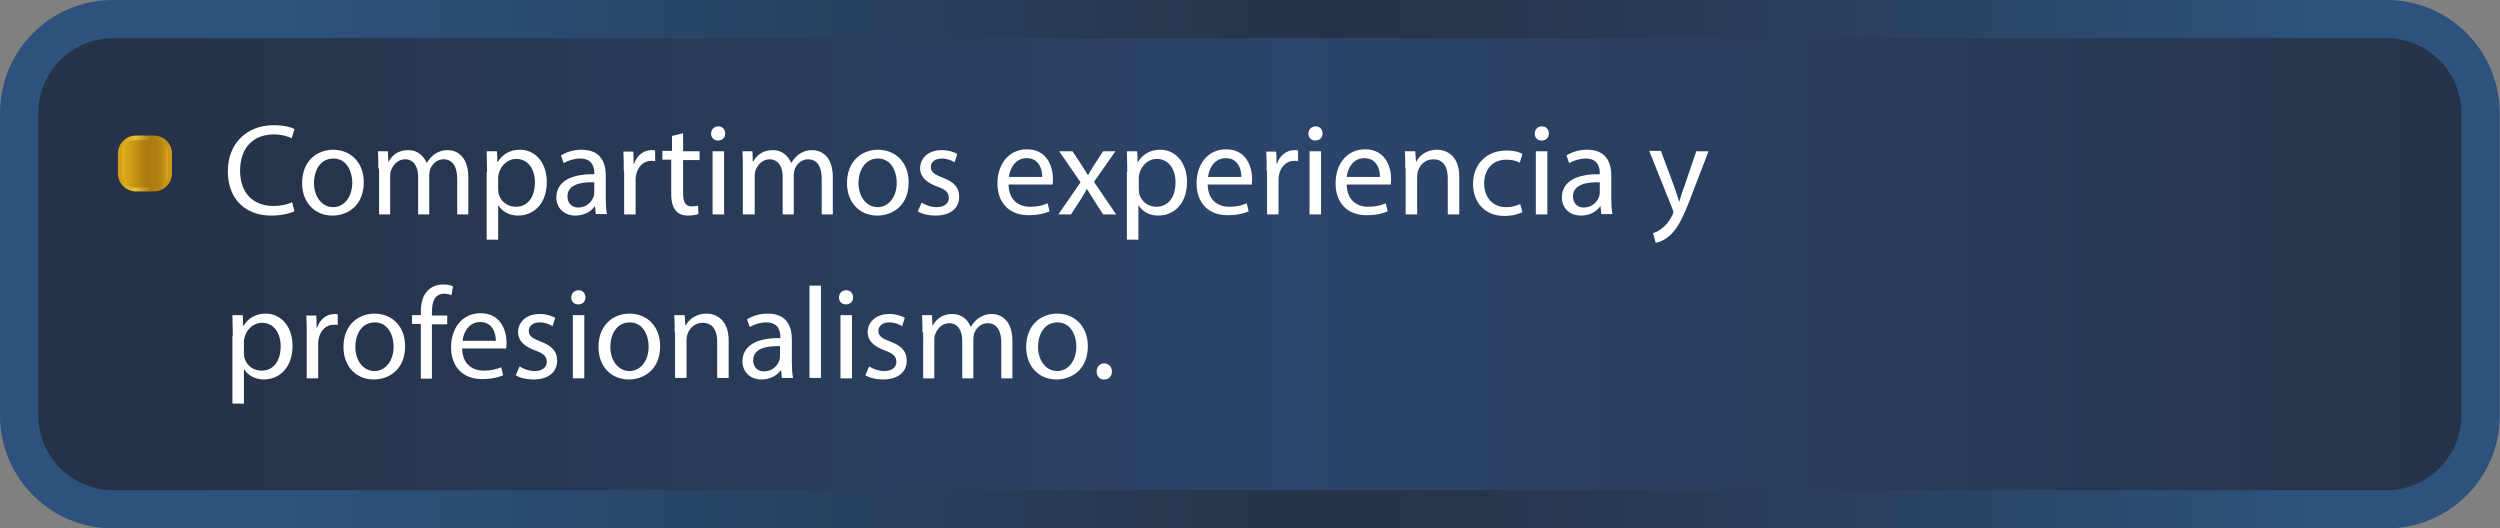 <?xml version="1.0" encoding="utf-8"?>
<!-- Generator: Adobe Illustrator 24.1.2, SVG Export Plug-In . SVG Version: 6.00 Build 0)  -->
<svg version="1.1" id="Capa_1" xmlns="http://www.w3.org/2000/svg" xmlns:xlink="http://www.w3.org/1999/xlink" x="0px" y="0px"
	 viewBox="0 0 652.9 138" style="enable-background:new 0 0 652.9 138;" xml:space="preserve">
<rect x="0" y="0" width="652.9" height="138" fill="#808080" stroke="none"/>
<style type="text/css">
	.st0{opacity:0.85;}
	.st1{fill:url(#SVGID_1_);}
	.st2{fill:url(#SVGID_2_);}
	.st3{fill:#FFFFFF;}
	.st4{fill:url(#SVGID_3_);}
	.st5{fill:url(#SVGID_4_);}
</style>
<g>
	<g class="st0">
		<g>
			<linearGradient id="SVGID_1_" gradientUnits="userSpaceOnUse" x1="5" y1="69" x2="647.859" y2="69">
				<stop  offset="6.630291e-02" style="stop-color:#16253D"/>
				<stop  offset="0.464" style="stop-color:#1C3862"/>
				<stop  offset="0.519" style="stop-color:#1D3B68"/>
				<stop  offset="1" style="stop-color:#16253D"/>
			</linearGradient>
			<path class="st1" d="M647.9,29.5v79c0,13.5-11,24.5-24.5,24.5H29.5C16,133,5,122,5,108.5v-79C5,16,16,5,29.5,5h593.8
				C636.9,5,647.9,16,647.9,29.5z"/>
			<linearGradient id="SVGID_2_" gradientUnits="userSpaceOnUse" x1="0" y1="69" x2="652.859" y2="69">
				<stop  offset="0.115" style="stop-color:#1D4A7C"/>
				<stop  offset="0.528" style="stop-color:#16253D"/>
				<stop  offset="0.595" style="stop-color:#172843"/>
				<stop  offset="0.711" style="stop-color:#1A3253"/>
				<stop  offset="0.863" style="stop-color:#1D436F"/>
				<stop  offset="0.924" style="stop-color:#1D4A7C"/>
			</linearGradient>
			<path class="st2" d="M623.3,138H29.5C13.2,138,0,124.8,0,108.5v-79C0,13.2,13.2,0,29.5,0h593.8c16.3,0,29.5,13.2,29.5,29.5v79
				C652.9,124.8,639.6,138,623.3,138z M29.5,10C18.8,10,10,18.8,10,29.5v79c0,10.8,8.8,19.5,19.5,19.5h593.8
				c10.8,0,19.5-8.8,19.5-19.5v-79c0-10.8-8.8-19.5-19.5-19.5H29.5z"/>
		</g>
	</g>
	<g>
		<g>
			<path class="st3" d="M76.9,55.2c-1.1,0.5-3.3,1.1-6.1,1.1c-6.5,0-11.3-4.1-11.3-11.6c0-7.2,4.9-12,12-12c2.9,0,4.7,0.6,5.4,1
				l-0.7,2.4c-1.1-0.5-2.7-1-4.6-1c-5.4,0-8.9,3.4-8.9,9.5c0,5.6,3.2,9.2,8.8,9.2c1.8,0,3.6-0.4,4.8-1L76.9,55.2z"/>
			<path class="st3" d="M95,47.6c0,6.1-4.2,8.7-8.2,8.7c-4.5,0-7.9-3.3-7.9-8.5c0-5.5,3.6-8.7,8.2-8.7C91.8,39.2,95,42.6,95,47.6z
				 M82,47.8c0,3.6,2.1,6.3,5,6.3c2.9,0,5-2.7,5-6.4c0-2.8-1.4-6.3-4.9-6.3C83.5,41.4,82,44.7,82,47.8z"/>
			<path class="st3" d="M98.8,44c0-1.7,0-3.1-0.1-4.5h2.6l0.1,2.7h0.1c0.9-1.6,2.4-3,5.2-3c2.2,0,3.9,1.4,4.7,3.3h0.1
				c0.5-0.9,1.2-1.6,1.8-2.1c1-0.7,2.1-1.2,3.6-1.2c2.2,0,5.4,1.4,5.4,7.1V56h-2.9v-9.3c0-3.2-1.2-5.1-3.6-5.1c-1.7,0-3,1.3-3.5,2.7
				c-0.1,0.4-0.2,1-0.2,1.5V56h-2.9v-9.9c0-2.6-1.2-4.5-3.4-4.5c-1.9,0-3.2,1.5-3.7,3c-0.2,0.4-0.2,1-0.2,1.5V56h-2.9V44z"/>
			<path class="st3" d="M127.2,44.9c0-2.1-0.1-3.8-0.1-5.4h2.7l0.1,2.8h0.1c1.2-2,3.2-3.2,5.8-3.2c4,0,7,3.4,7,8.4
				c0,5.9-3.6,8.8-7.5,8.8c-2.2,0-4.1-1-5.1-2.6h-0.1v8.9h-3V44.9z M130.1,49.3c0,0.4,0.1,0.8,0.1,1.2c0.5,2.1,2.3,3.5,4.5,3.5
				c3.2,0,5-2.6,5-6.4c0-3.3-1.7-6.1-4.9-6.1c-2,0-3.9,1.5-4.5,3.7c-0.1,0.4-0.2,0.8-0.2,1.2V49.3z"/>
			<path class="st3" d="M155.6,56l-0.2-2.1h-0.1c-0.9,1.3-2.7,2.4-5,2.4c-3.3,0-5-2.3-5-4.7c0-4,3.5-6.2,9.9-6.1v-0.3
				c0-1.4-0.4-3.8-3.7-3.8c-1.5,0-3.1,0.5-4.3,1.2l-0.7-2c1.4-0.9,3.3-1.5,5.4-1.5c5,0,6.3,3.4,6.3,6.7V52c0,1.4,0.1,2.8,0.3,3.9
				H155.6z M155.2,47.6c-3.3-0.1-7,0.5-7,3.7c0,1.9,1.3,2.9,2.8,2.9c2.1,0,3.5-1.4,4-2.8c0.1-0.3,0.2-0.6,0.2-1V47.6z"/>
			<path class="st3" d="M162.9,44.7c0-1.9,0-3.6-0.1-5.1h2.6l0.1,3.2h0.1c0.7-2.2,2.5-3.6,4.6-3.6c0.3,0,0.6,0,0.9,0.1v2.8
				c-0.3-0.1-0.6-0.1-1-0.1c-2.1,0-3.6,1.6-4,3.8c-0.1,0.4-0.1,0.9-0.1,1.4V56h-3V44.7z"/>
			<path class="st3" d="M178.4,34.8v4.7h4.3v2.3h-4.3v8.9c0,2,0.6,3.2,2.2,3.2c0.8,0,1.4-0.1,1.7-0.2l0.1,2.2
				c-0.6,0.2-1.5,0.4-2.7,0.4c-1.4,0-2.5-0.4-3.2-1.3c-0.8-0.9-1.2-2.3-1.2-4.3v-9H173v-2.3h2.5v-3.9L178.4,34.8z"/>
			<path class="st3" d="M189.4,34.9c0,1-0.7,1.8-1.9,1.8c-1.1,0-1.8-0.8-1.8-1.8c0-1.1,0.8-1.9,1.9-1.9
				C188.7,33,189.4,33.8,189.4,34.9z M186.1,56V39.5h3V56H186.1z"/>
			<path class="st3" d="M194,44c0-1.7,0-3.1-0.1-4.5h2.6l0.1,2.7h0.1c0.9-1.6,2.4-3,5.2-3c2.2,0,3.9,1.4,4.7,3.3h0.1
				c0.5-0.9,1.2-1.6,1.8-2.1c1-0.7,2.1-1.2,3.6-1.2c2.2,0,5.4,1.4,5.4,7.1V56h-2.9v-9.3c0-3.2-1.2-5.1-3.6-5.1c-1.7,0-3,1.3-3.5,2.7
				c-0.1,0.4-0.2,1-0.2,1.5V56h-2.9v-9.9c0-2.6-1.2-4.5-3.4-4.5c-1.9,0-3.2,1.5-3.7,3c-0.2,0.4-0.2,1-0.2,1.5V56H194V44z"/>
			<path class="st3" d="M237.3,47.6c0,6.1-4.2,8.7-8.2,8.7c-4.5,0-7.9-3.3-7.9-8.5c0-5.5,3.6-8.7,8.2-8.7
				C234.1,39.2,237.3,42.6,237.3,47.6z M224.2,47.8c0,3.6,2.1,6.3,5,6.3c2.9,0,5-2.7,5-6.4c0-2.8-1.4-6.3-4.9-6.3
				C225.8,41.4,224.2,44.7,224.2,47.8z"/>
			<path class="st3" d="M240.7,52.9c0.9,0.6,2.4,1.2,3.9,1.2c2.2,0,3.2-1.1,3.2-2.4c0-1.4-0.8-2.2-3.1-3c-3-1.1-4.4-2.7-4.4-4.7
				c0-2.7,2.1-4.8,5.7-4.8c1.7,0,3.1,0.5,4,1l-0.7,2.2c-0.6-0.4-1.8-1-3.4-1c-1.8,0-2.8,1-2.8,2.2c0,1.4,1,2,3.1,2.8
				c2.9,1.1,4.3,2.5,4.3,5c0,2.9-2.2,4.9-6.2,4.9c-1.8,0-3.5-0.4-4.6-1.1L240.7,52.9z"/>
			<path class="st3" d="M263.4,48.3c0.1,4,2.7,5.7,5.6,5.7c2.1,0,3.4-0.4,4.6-0.9l0.5,2.1c-1.1,0.5-2.9,1-5.5,1
				c-5.1,0-8.1-3.3-8.1-8.3c0-5,2.9-8.9,7.7-8.9c5.4,0,6.8,4.7,6.8,7.8c0,0.6-0.1,1.1-0.1,1.4H263.4z M272.2,46.2
				c0-1.9-0.8-4.9-4.1-4.9c-3,0-4.4,2.8-4.6,4.9H272.2z"/>
			<path class="st3" d="M280.1,39.5l2.3,3.5c0.6,0.9,1.1,1.8,1.7,2.7h0.1c0.5-1,1.1-1.8,1.6-2.7l2.3-3.5h3.2l-5.6,8l5.8,8.5h-3.4
				l-2.4-3.7c-0.6-1-1.2-1.9-1.8-2.9h-0.1c-0.5,1-1.1,1.9-1.7,2.9l-2.4,3.7h-3.3l5.8-8.4l-5.6-8.1H280.1z"/>
			<path class="st3" d="M294.4,44.9c0-2.1-0.1-3.8-0.1-5.4h2.7l0.1,2.8h0.1c1.2-2,3.2-3.2,5.8-3.2c4,0,7,3.4,7,8.4
				c0,5.9-3.6,8.8-7.5,8.8c-2.2,0-4.1-1-5.1-2.6h-0.1v8.9h-3V44.9z M297.4,49.3c0,0.4,0.1,0.8,0.1,1.2c0.5,2.1,2.3,3.5,4.5,3.5
				c3.2,0,5-2.6,5-6.4c0-3.3-1.7-6.1-4.9-6.1c-2,0-3.9,1.5-4.5,3.7c-0.1,0.4-0.2,0.8-0.2,1.2V49.3z"/>
			<path class="st3" d="M315.4,48.3c0.1,4,2.7,5.7,5.6,5.7c2.1,0,3.4-0.4,4.6-0.9l0.5,2.1c-1.1,0.5-2.9,1-5.5,1
				c-5.1,0-8.1-3.3-8.1-8.3c0-5,2.9-8.9,7.7-8.9c5.4,0,6.8,4.7,6.8,7.8c0,0.6-0.1,1.1-0.1,1.4H315.4z M324.2,46.2
				c0-1.9-0.8-4.9-4.1-4.9c-3,0-4.4,2.8-4.6,4.9H324.2z"/>
			<path class="st3" d="M330.8,44.7c0-1.9,0-3.6-0.1-5.1h2.6l0.1,3.2h0.1c0.7-2.2,2.5-3.6,4.6-3.6c0.3,0,0.6,0,0.9,0.1v2.8
				c-0.3-0.1-0.6-0.1-1-0.1c-2.1,0-3.6,1.6-4,3.8c-0.1,0.4-0.1,0.9-0.1,1.4V56h-3V44.7z"/>
			<path class="st3" d="M345.4,34.9c0,1-0.7,1.8-1.9,1.8c-1.1,0-1.8-0.8-1.8-1.8c0-1.1,0.8-1.9,1.9-1.9
				C344.7,33,345.4,33.8,345.4,34.9z M342,56V39.5h3V56H342z"/>
			<path class="st3" d="M351.7,48.3c0.1,4,2.7,5.7,5.6,5.7c2.1,0,3.4-0.4,4.6-0.9l0.5,2.1c-1.1,0.5-2.9,1-5.5,1
				c-5.1,0-8.1-3.3-8.1-8.3c0-5,2.9-8.9,7.7-8.9c5.4,0,6.8,4.7,6.8,7.8c0,0.6-0.1,1.1-0.1,1.4H351.7z M360.4,46.2
				c0-1.9-0.8-4.9-4.1-4.9c-3,0-4.4,2.8-4.6,4.9H360.4z"/>
			<path class="st3" d="M367,44c0-1.7,0-3.1-0.1-4.5h2.7l0.2,2.7h0.1c0.8-1.6,2.7-3.1,5.4-3.1c2.3,0,5.8,1.4,5.8,7V56h-3v-9.5
				c0-2.7-1-4.9-3.8-4.9c-2,0-3.5,1.4-4,3.1c-0.1,0.4-0.2,0.9-0.2,1.4V56h-3V44z"/>
			<path class="st3" d="M397.6,55.4c-0.8,0.4-2.5,1-4.7,1c-5,0-8.2-3.4-8.2-8.4c0-5.1,3.5-8.7,8.8-8.7c1.8,0,3.3,0.4,4.1,0.9
				l-0.7,2.3c-0.7-0.4-1.8-0.8-3.5-0.8c-3.8,0-5.8,2.8-5.8,6.2c0,3.8,2.4,6.2,5.7,6.2c1.7,0,2.8-0.4,3.7-0.8L397.6,55.4z"/>
			<path class="st3" d="M404.5,34.9c0,1-0.7,1.8-1.9,1.8c-1.1,0-1.8-0.8-1.8-1.8c0-1.1,0.8-1.9,1.9-1.9
				C403.8,33,404.5,33.8,404.5,34.9z M401.1,56V39.5h3V56H401.1z"/>
			<path class="st3" d="M418.2,56l-0.2-2.1h-0.1c-0.9,1.3-2.7,2.4-5,2.4c-3.3,0-5-2.3-5-4.7c0-4,3.5-6.2,9.9-6.1v-0.3
				c0-1.4-0.4-3.8-3.7-3.8c-1.5,0-3.1,0.5-4.3,1.2l-0.7-2c1.4-0.9,3.3-1.5,5.4-1.5c5,0,6.3,3.4,6.3,6.7V52c0,1.4,0.1,2.8,0.3,3.9
				H418.2z M417.8,47.6c-3.3-0.1-7,0.5-7,3.7c0,1.9,1.3,2.9,2.8,2.9c2.1,0,3.5-1.4,4-2.8c0.1-0.3,0.2-0.6,0.2-1V47.6z"/>
			<path class="st3" d="M433.8,39.5l3.6,9.7c0.4,1.1,0.8,2.4,1.1,3.4h0.1c0.3-1,0.6-2.2,1.1-3.4l3.3-9.7h3.2l-4.5,11.7
				c-2.1,5.6-3.6,8.5-5.6,10.3c-1.5,1.3-2.9,1.8-3.7,1.9l-0.7-2.5c0.7-0.2,1.7-0.7,2.6-1.5c0.8-0.6,1.8-1.8,2.5-3.3
				c0.1-0.3,0.2-0.5,0.2-0.7s-0.1-0.4-0.2-0.8l-6.1-15.2H433.8z"/>
			<path class="st3" d="M60.8,87.7c0-2.1-0.1-3.8-0.1-5.4h2.7l0.1,2.8h0.1c1.2-2,3.2-3.2,5.8-3.2c4,0,7,3.4,7,8.4
				c0,5.9-3.6,8.8-7.5,8.8c-2.2,0-4.1-1-5.1-2.6h-0.1v8.9h-3V87.7z M63.7,92.1c0,0.4,0.1,0.9,0.1,1.2c0.5,2.1,2.3,3.5,4.5,3.5
				c3.2,0,5-2.6,5-6.4c0-3.3-1.7-6.1-4.9-6.1c-2,0-3.9,1.5-4.5,3.7c-0.1,0.4-0.2,0.8-0.2,1.2V92.1z"/>
			<path class="st3" d="M80.1,87.5c0-1.9,0-3.6-0.1-5.1h2.6l0.1,3.2h0.1c0.7-2.2,2.5-3.6,4.6-3.6c0.3,0,0.6,0,0.8,0.1v2.8
				c-0.3-0.1-0.6-0.1-1-0.1c-2.1,0-3.6,1.6-4,3.8c-0.1,0.4-0.1,0.9-0.1,1.4v8.8h-3V87.5z"/>
			<path class="st3" d="M105.8,90.4c0,6.1-4.2,8.7-8.2,8.7c-4.5,0-7.9-3.3-7.9-8.5c0-5.5,3.6-8.7,8.2-8.7
				C102.6,82,105.8,85.4,105.8,90.4z M92.8,90.6c0,3.6,2.1,6.3,5,6.3c2.9,0,5-2.7,5-6.4c0-2.8-1.4-6.3-4.9-6.3
				C94.3,84.2,92.8,87.5,92.8,90.6z"/>
			<path class="st3" d="M109.9,98.8V84.6h-2.3v-2.3h2.3v-0.8c0-2.3,0.5-4.4,1.9-5.7c1.1-1.1,2.6-1.5,4-1.5c1.1,0,2,0.2,2.5,0.5
				l-0.4,2.3c-0.4-0.2-1.1-0.4-1.9-0.4c-2.5,0-3.2,2.2-3.2,4.8v0.9h4v2.3h-4v14.2H109.9z"/>
			<path class="st3" d="M120.7,91.1c0.1,4,2.7,5.7,5.6,5.7c2.1,0,3.4-0.4,4.6-0.9l0.5,2.1c-1.1,0.5-2.9,1-5.5,1
				c-5.1,0-8.1-3.3-8.1-8.3s2.9-8.9,7.7-8.9c5.4,0,6.8,4.7,6.8,7.8c0,0.6-0.1,1.1-0.1,1.4H120.7z M129.5,89c0-1.9-0.8-4.9-4.1-4.9
				c-3,0-4.4,2.8-4.6,4.9H129.5z"/>
			<path class="st3" d="M135.7,95.7c0.9,0.6,2.4,1.2,3.9,1.2c2.2,0,3.2-1.1,3.2-2.4c0-1.4-0.8-2.2-3.1-3c-3-1.1-4.4-2.7-4.4-4.7
				c0-2.7,2.1-4.8,5.7-4.8c1.7,0,3.1,0.5,4,1l-0.7,2.2c-0.6-0.4-1.8-1-3.4-1c-1.8,0-2.8,1-2.8,2.2c0,1.4,1,2,3.1,2.8
				c2.9,1.1,4.3,2.5,4.3,5c0,2.9-2.2,4.9-6.2,4.9c-1.8,0-3.5-0.4-4.6-1.1L135.7,95.7z"/>
			<path class="st3" d="M152.9,77.7c0,1-0.7,1.8-1.9,1.8c-1.1,0-1.8-0.8-1.8-1.8c0-1.1,0.8-1.9,1.9-1.9
				C152.2,75.8,152.9,76.6,152.9,77.7z M149.6,98.8V82.3h3v16.5H149.6z"/>
			<path class="st3" d="M172.4,90.4c0,6.1-4.2,8.7-8.2,8.7c-4.5,0-7.9-3.3-7.9-8.5c0-5.5,3.6-8.7,8.2-8.7
				C169.2,82,172.4,85.4,172.4,90.4z M159.4,90.6c0,3.6,2.1,6.3,5,6.3c2.9,0,5-2.7,5-6.4c0-2.8-1.4-6.3-4.9-6.3
				C160.9,84.2,159.4,87.5,159.4,90.6z"/>
			<path class="st3" d="M176.2,86.8c0-1.7,0-3.1-0.1-4.5h2.7l0.2,2.7h0.1c0.8-1.6,2.7-3.1,5.4-3.1c2.3,0,5.8,1.4,5.8,7v9.8h-3v-9.5
				c0-2.7-1-4.9-3.8-4.9c-2,0-3.5,1.4-4,3.1c-0.1,0.4-0.2,0.9-0.2,1.4v9.9h-3V86.8z"/>
			<path class="st3" d="M204.2,98.8l-0.2-2.1h-0.1c-0.9,1.3-2.7,2.4-5,2.4c-3.3,0-5-2.3-5-4.7c0-4,3.5-6.2,9.9-6.1V88
				c0-1.4-0.4-3.8-3.7-3.8c-1.5,0-3.1,0.5-4.3,1.2l-0.7-2c1.4-0.9,3.3-1.5,5.4-1.5c5,0,6.3,3.4,6.3,6.7v6.2c0,1.4,0.1,2.8,0.3,3.9
				H204.2z M203.7,90.4c-3.3-0.1-7,0.5-7,3.7c0,1.9,1.3,2.9,2.8,2.9c2.1,0,3.5-1.4,4-2.8c0.1-0.3,0.2-0.6,0.2-1V90.4z"/>
			<path class="st3" d="M211.4,74.6h3v24.1h-3V74.6z"/>
			<path class="st3" d="M222.8,77.7c0,1-0.7,1.8-1.9,1.8c-1.1,0-1.8-0.8-1.8-1.8c0-1.1,0.8-1.9,1.9-1.9
				C222.1,75.8,222.8,76.6,222.8,77.7z M219.5,98.8V82.3h3v16.5H219.5z"/>
			<path class="st3" d="M227,95.7c0.9,0.6,2.4,1.2,3.9,1.2c2.2,0,3.2-1.1,3.2-2.4c0-1.4-0.8-2.2-3.1-3c-3-1.1-4.4-2.7-4.4-4.7
				c0-2.7,2.1-4.8,5.7-4.8c1.7,0,3.1,0.5,4,1l-0.7,2.2c-0.6-0.4-1.8-1-3.4-1c-1.8,0-2.8,1-2.8,2.2c0,1.4,1,2,3.1,2.8
				c2.9,1.1,4.3,2.5,4.3,5c0,2.9-2.2,4.9-6.2,4.9c-1.8,0-3.5-0.4-4.6-1.1L227,95.7z"/>
			<path class="st3" d="M240.9,86.8c0-1.7,0-3.1-0.1-4.5h2.6l0.1,2.7h0.1c0.9-1.6,2.4-3,5.2-3c2.2,0,3.9,1.4,4.7,3.3h0.1
				c0.5-0.9,1.2-1.6,1.8-2.1c1-0.7,2.1-1.2,3.6-1.2c2.2,0,5.4,1.4,5.4,7.1v9.7h-2.9v-9.3c0-3.2-1.2-5.1-3.6-5.1
				c-1.7,0-3,1.3-3.5,2.7c-0.1,0.4-0.2,1-0.2,1.5v10.2h-2.9v-9.9c0-2.6-1.2-4.5-3.4-4.5c-1.9,0-3.2,1.5-3.7,3
				c-0.2,0.4-0.2,1-0.2,1.5v9.9h-2.9V86.8z"/>
			<path class="st3" d="M284.1,90.4c0,6.1-4.2,8.7-8.2,8.7c-4.5,0-7.9-3.3-7.9-8.5c0-5.5,3.6-8.7,8.2-8.7
				C280.9,82,284.1,85.4,284.1,90.4z M271.1,90.6c0,3.6,2.1,6.3,5,6.3c2.9,0,5-2.7,5-6.4c0-2.8-1.4-6.3-4.9-6.3
				C272.6,84.2,271.1,87.5,271.1,90.6z"/>
			<path class="st3" d="M286.4,97c0-1.3,0.9-2.1,2-2.1s2,0.9,2,2.1c0,1.2-0.8,2.1-2,2.1C287.2,99.2,286.4,98.2,286.4,97z"/>
		</g>
	</g>
	<g>
		<linearGradient id="SVGID_3_" gradientUnits="userSpaceOnUse" x1="30.859" y1="42.757" x2="44.859" y2="42.757">
			<stop  offset="0" style="stop-color:#E2AE19"/>
			<stop  offset="0" style="stop-color:#D29B18"/>
			<stop  offset="0.119" style="stop-color:#D6A721"/>
			<stop  offset="0.322" style="stop-color:#E1C234"/>
			<stop  offset="0.61" style="stop-color:#AB7B12"/>
			<stop  offset="0.752" style="stop-color:#B58314"/>
			<stop  offset="0.982" style="stop-color:#D19C19"/>
			<stop  offset="1" style="stop-color:#D39F1A"/>
		</linearGradient>
		<path class="st4" d="M40.2,50h-4.7c-2.6,0-4.7-2.1-4.7-4.7v-5.2c0-2.6,2.1-4.7,4.7-4.7h4.7c2.6,0,4.7,2.1,4.7,4.7v5.2
			C44.9,47.9,42.8,50,40.2,50z"/>
		<linearGradient id="SVGID_4_" gradientUnits="userSpaceOnUse" x1="31.825" y1="42.814" x2="43.894" y2="42.814">
			<stop  offset="0" style="stop-color:#E2AE19"/>
			<stop  offset="0.523" style="stop-color:#AB7B12"/>
			<stop  offset="0.735" style="stop-color:#AE7D13"/>
			<stop  offset="0.845" style="stop-color:#B78515"/>
			<stop  offset="0.931" style="stop-color:#C79417"/>
			<stop  offset="1" style="stop-color:#DEA91B"/>
		</linearGradient>
		<path class="st5" d="M40.5,49h-5.3c-1.9,0-3.4-1.5-3.4-3.4V40c0-1.9,1.5-3.4,3.4-3.4h5.3c1.9,0,3.4,1.5,3.4,3.4v5.7
			C43.9,47.5,42.4,49,40.5,49z"/>
	</g>
</g>
</svg>
